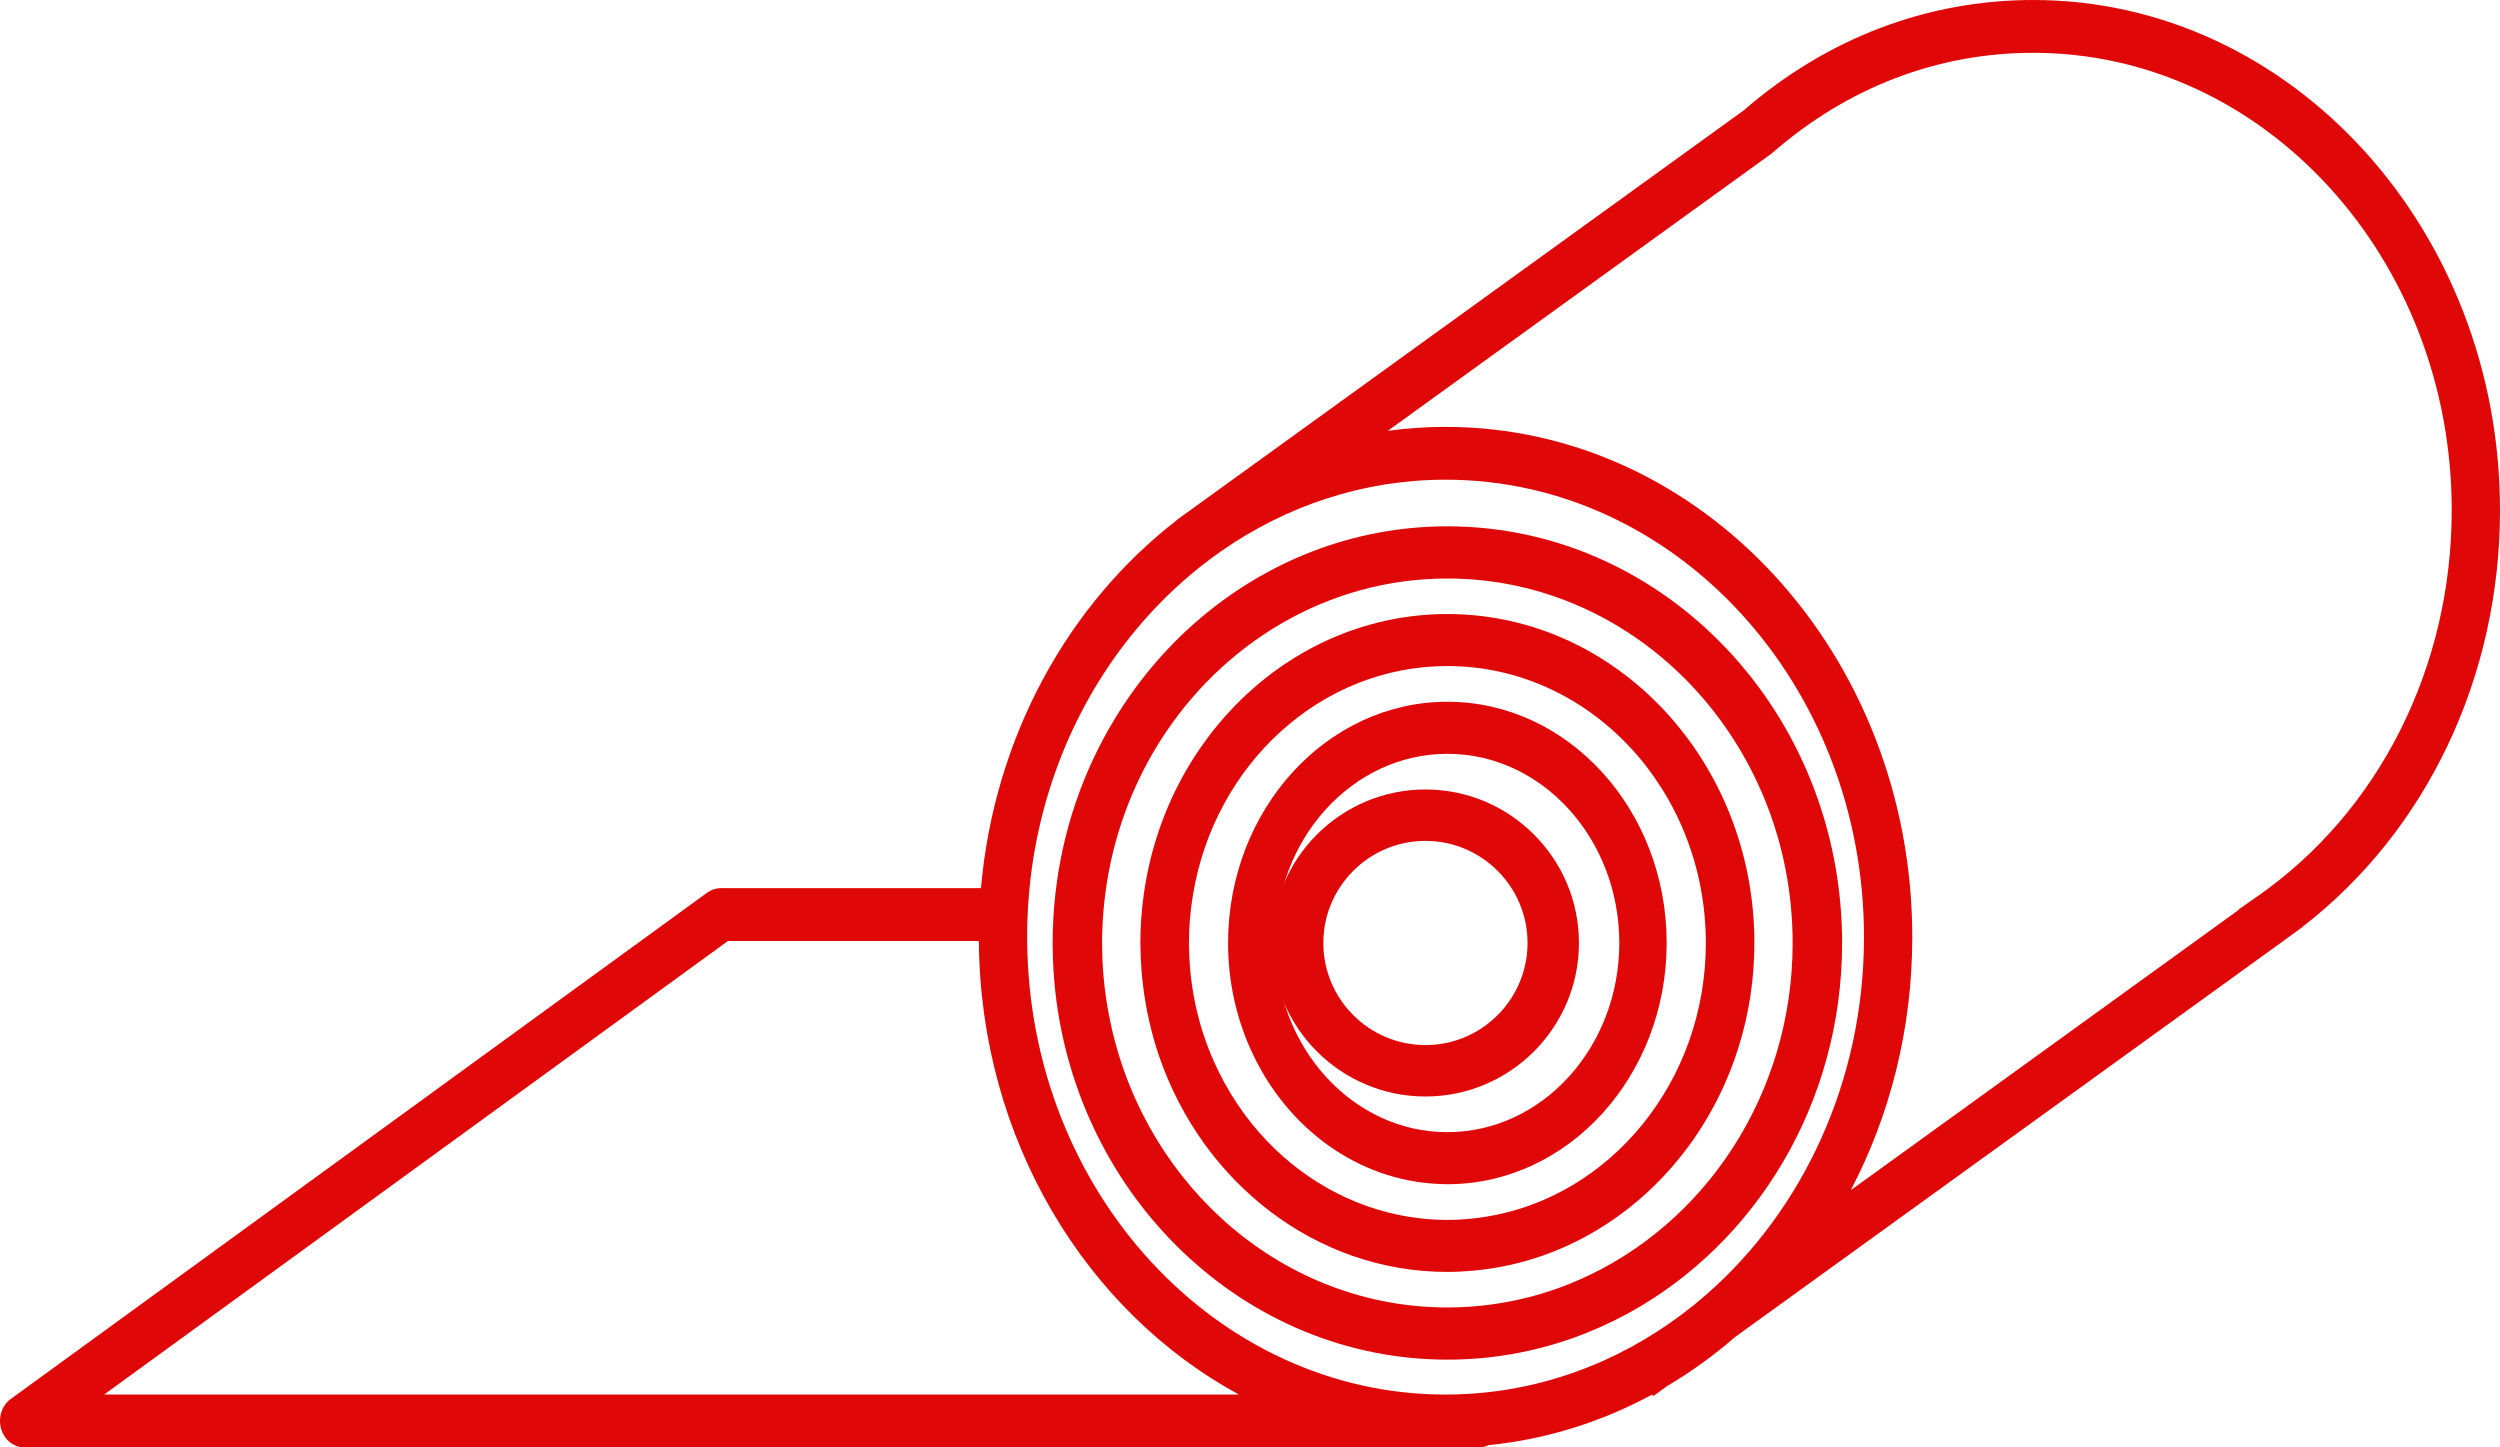 <?xml version="1.0" encoding="UTF-8"?>
<svg width="57px" height="33px" viewBox="0 0 57 33" version="1.1" xmlns="http://www.w3.org/2000/svg" xmlns:xlink="http://www.w3.org/1999/xlink">
    <title>icon-SheetMetals@1x</title>
    <g id="Welcome" stroke="none" stroke-width="1" fill="none" fill-rule="evenodd">
        <g id="Komaspec-Resources" transform="translate(-640, -107)" fill="#DF0707">
            <g id="icon-SheetMetals" transform="translate(640, 107)">
                <path d="M33,29.81 C29.296,29.81 26.183,27.095 25.349,23.452 C25.234,22.951 25.161,22.434 25.137,21.902 C25.132,21.798 25.13,21.692 25.13,21.587 C25.129,21.557 25.127,21.529 25.127,21.5 C25.127,21.377 25.13,21.256 25.136,21.135 C25.146,20.886 25.168,20.641 25.198,20.399 C25.359,19.125 25.793,17.942 26.437,16.917 C27.848,14.674 30.263,13.19 33,13.19 C37.341,13.19 40.872,16.918 40.872,21.5 C40.872,24.96 38.858,27.932 36.003,29.18 C35.55,29.378 35.078,29.534 34.588,29.639 C34.075,29.751 33.544,29.81 33,29.81 Z M42,21.5 C42,16.262 37.962,12 33,12 C30.832,12 28.841,12.814 27.285,14.166 C26.558,14.798 25.926,15.55 25.416,16.391 C24.697,17.574 24.221,18.936 24.061,20.399 C24.041,20.573 24.027,20.748 24.017,20.925 C24.006,21.115 24,21.307 24,21.5 C24,21.529 24.001,21.557 24.001,21.587 C24.004,21.925 24.023,22.258 24.059,22.588 C24.572,27.315 28.386,31 33,31 C34.005,31 34.972,30.825 35.876,30.503 C36.31,30.347 36.73,30.157 37.133,29.938 C40.021,28.354 42,25.167 42,21.5 L42,21.5 Z" id="Fill-80"></path>
                <path d="M51.473,20.434 L51.039,20.737 L51.043,20.745 L42.197,27.137 C43.089,25.435 43.6,23.464 43.6,21.366 C43.6,14.951 38.826,9.733 32.958,9.733 C32.513,9.733 32.074,9.764 31.643,9.822 L40.382,3.508 L40.422,3.476 C42.128,1.99 44.18,1.204 46.359,1.204 C51.619,1.204 55.899,5.883 55.899,11.633 C55.899,15.212 54.245,18.501 51.473,20.434 Z M36.549,31.028 C35.44,31.522 34.228,31.796 32.958,31.796 C27.725,31.796 23.463,27.164 23.42,21.455 C23.42,21.424 23.419,21.395 23.419,21.366 C23.419,20.989 23.437,20.617 23.473,20.25 C23.709,17.84 24.698,15.673 26.179,14.036 C26.683,13.479 27.243,12.984 27.851,12.561 C29.329,11.534 31.081,10.937 32.958,10.937 C38.219,10.937 42.499,15.616 42.499,21.366 C42.499,24.658 41.096,27.598 38.911,29.51 C38.199,30.133 37.405,30.646 36.549,31.028 Z M2.374,31.796 L16.597,21.455 L22.318,21.455 C22.349,25.984 24.76,29.904 28.248,31.796 L2.374,31.796 Z M57,11.633 C57,5.219 52.227,0 46.359,0 C43.937,0 41.653,0.871 39.755,2.518 L27.243,11.557 L26.982,11.745 L26.828,11.857 L26.826,11.864 C24.361,13.77 22.669,16.792 22.366,20.25 L16.431,20.25 C16.323,20.25 16.216,20.286 16.126,20.351 L0.246,31.896 C0.043,32.044 -0.047,32.318 0.024,32.572 C0.094,32.825 0.307,33 0.551,33 L33.716,33 C33.792,33 33.866,32.983 33.934,32.95 C35.262,32.817 36.519,32.418 37.661,31.8 L37.701,31.827 L38.017,31.598 C38.561,31.276 39.076,30.904 39.557,30.486 L52.073,21.445 L52.099,21.424 C52.184,21.365 52.267,21.305 52.349,21.244 L52.495,21.138 L52.493,21.135 C55.325,18.949 57,15.438 57,11.633 L57,11.633 Z" id="Fill-81"></path>
                <path d="M28.391,25.426 C27.932,24.807 27.577,24.095 27.359,23.32 C27.204,22.769 27.117,22.189 27.11,21.587 C27.11,21.557 27.108,21.529 27.108,21.5 C27.108,21.125 27.141,20.758 27.2,20.401 C27.686,17.442 30.101,15.186 33,15.186 C36.249,15.186 38.893,18.019 38.893,21.5 C38.893,24.666 36.707,27.295 33.866,27.744 C33.584,27.789 33.294,27.814 33,27.814 C32.537,27.814 32.087,27.754 31.655,27.646 C30.345,27.316 29.203,26.518 28.391,25.426 Z M40,21.5 C40,17.365 36.861,14 33,14 C29.489,14 26.574,16.785 26.077,20.401 C26.027,20.76 26,21.127 26,21.5 C26,21.529 26.002,21.557 26.003,21.587 C26.006,21.873 26.024,22.156 26.057,22.435 C26.124,23.01 26.251,23.567 26.432,24.094 C27.42,26.955 29.991,29 33,29 C33.204,29 33.405,28.988 33.604,28.97 C34.145,28.92 34.669,28.804 35.169,28.63 C37.97,27.65 40,24.825 40,21.5 L40,21.5 Z" id="Fill-82"></path>
                <path d="M33,17.187 C35.162,17.187 36.92,19.122 36.92,21.5 C36.92,23.878 35.162,25.813 33,25.813 C30.838,25.813 29.08,23.878 29.08,21.5 C29.08,19.122 30.838,17.187 33,17.187 Z M38,21.5 C38,18.467 35.757,16 33,16 C30.243,16 28,18.467 28,21.5 C28,22.415 28.205,23.278 28.566,24.037 C29.372,25.735 30.96,26.914 32.802,26.994 C32.868,26.997 32.933,27 33,27 C35.757,27 38,24.533 38,21.5 L38,21.5 Z" id="Fill-83"></path>
                <path d="M32.5,19.172 C33.784,19.172 34.828,20.217 34.828,21.5 C34.828,22.783 33.784,23.828 32.5,23.828 C31.216,23.828 30.172,22.783 30.172,21.5 C30.172,20.217 31.216,19.172 32.5,19.172 Z M32.5,25 C34.43,25 36,23.43 36,21.5 C36,19.57 34.43,18 32.5,18 C30.57,18 29,19.57 29,21.5 C29,23.43 30.57,25 32.5,25 L32.5,25 Z" id="Fill-84"></path>
            </g>
        </g>
    </g>
</svg>